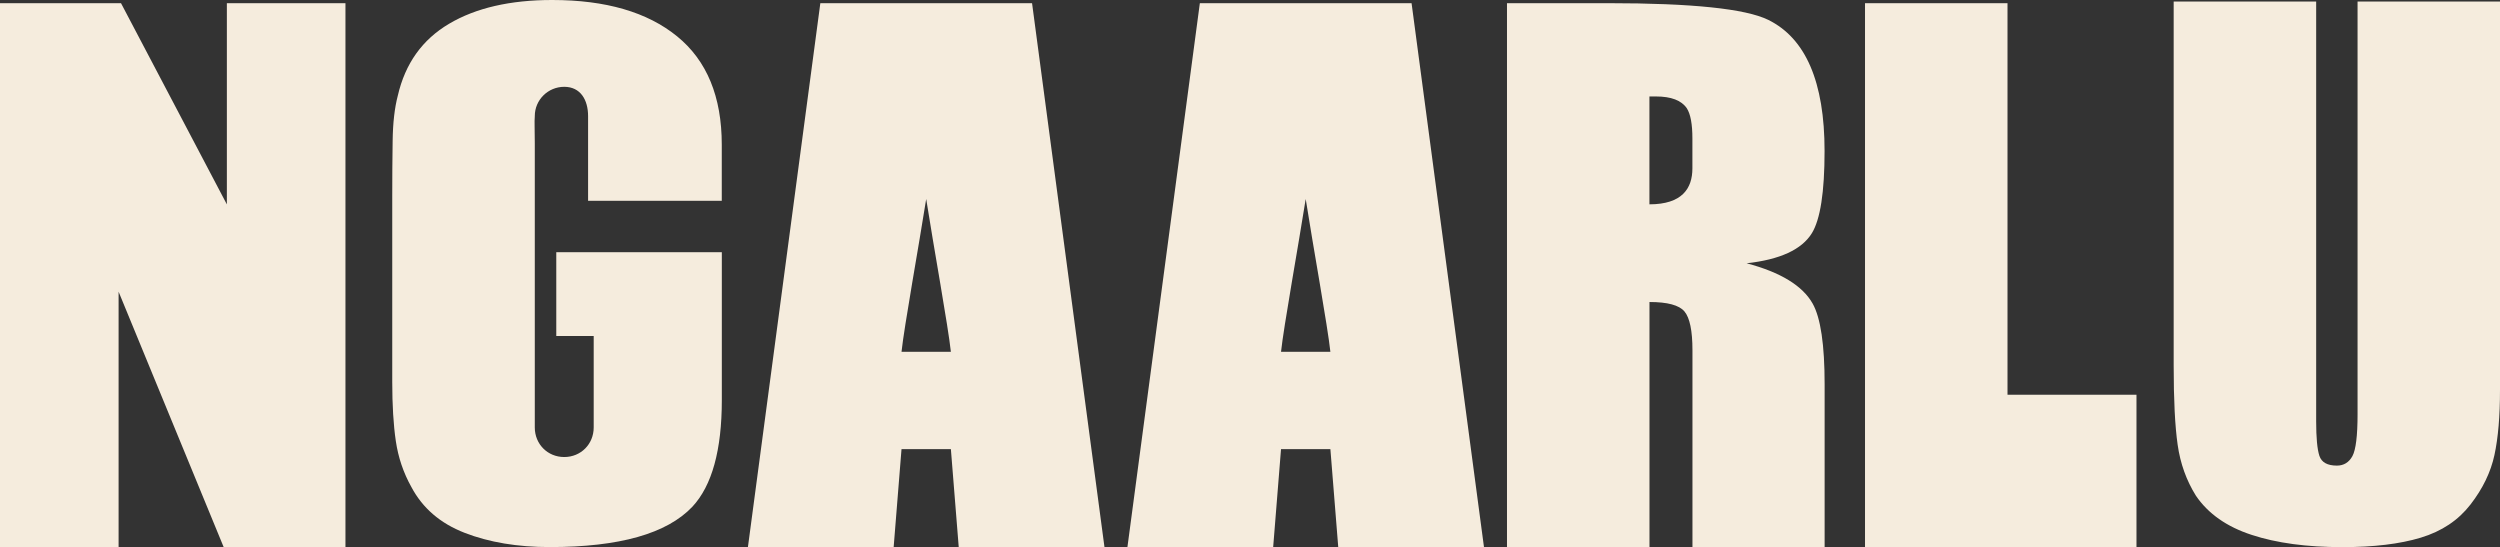 <svg width="393" height="86" viewBox="0 0 393 86" fill="none" xmlns="http://www.w3.org/2000/svg">
<rect x="0" y="0" width="393" height="86" fill="#333333" stroke="none"/>
<g clip-path="url(#clip0_0_19)">
<path d="M54.306 86H35.16L18.643 45.856V86H0V0.499H19.022L35.663 32.13V0.499H54.306V86.009V86Z" fill="#F5ECDD"/>
<path d="M286.822 86H266.054V55.053C266.054 51.987 265.63 49.955 264.801 48.965C263.964 47.967 262.129 47.476 259.298 47.476V86H236.899V0.499H252.79C265.965 0.499 274.352 1.366 277.941 3.11C283.859 6.009 286.822 12.885 286.822 23.738C286.822 30.203 286.152 34.512 284.82 36.667C283.233 39.233 279.811 40.81 274.564 41.388C279.899 42.798 283.365 44.91 284.952 47.73C286.205 49.964 286.831 54.195 286.831 60.405V86.009L286.822 86ZM266.045 26.471V21.75C266.045 19.516 265.754 17.939 265.172 17.028C264.334 15.784 262.711 15.163 260.295 15.163H259.29V32.121C264.431 32.121 266.045 29.616 266.045 26.471Z" fill="#F5ECDD"/>
<path d="M335.846 86H293.18V0.499H315.58V62.052H335.854V86.009L335.846 86Z" fill="#F5ECDD"/>
<path d="M393 61.272C393 65.415 392.709 68.832 392.127 71.529C391.545 74.227 390.293 76.811 388.37 79.299C386.448 81.787 383.846 83.521 380.548 84.52C377.25 85.518 373.14 86.009 368.219 86.009C362.628 86.009 357.875 85.369 353.959 84.082C350.035 82.803 347.116 80.744 345.202 77.933C343.703 75.532 342.742 72.861 342.327 69.918C341.904 66.975 341.701 62.814 341.701 57.427V0.245H364.101V66.239C364.101 68.805 364.268 70.61 364.604 71.643C364.939 72.677 365.856 73.194 367.355 73.194C368.44 73.194 369.251 72.694 369.798 71.705C370.336 70.706 370.609 68.516 370.609 65.118V0.245H393.009V61.272H393Z" fill="#F5ECDD"/>
<path d="M162.239 0.499H128.957L117.572 86.009H140.483L141.718 70.601H149.478L150.713 86.009H173.624L162.239 0.499ZM145.598 55.307H141.718C142.132 51.383 144.478 38.41 145.598 31.28C146.709 38.41 149.064 51.383 149.478 55.307H145.598Z" fill="#F5ECDD"/>
<path d="M221.898 0.499H188.616L177.231 86.009H200.142L201.377 70.601H209.137L210.372 86.009H233.283L221.898 0.499ZM205.257 55.307H201.377C201.791 51.383 204.137 38.41 205.257 31.28C206.368 38.41 208.723 51.383 209.137 55.307H205.257Z" fill="#F5ECDD"/>
<path d="M113.462 31.569V22.748C113.462 15.206 111.125 9.53 106.451 5.72C101.778 1.91 95.234 0 86.803 0C80.216 0 74.81 1.244 70.603 3.732C66.388 6.219 63.698 9.986 62.534 15.04C62.031 16.95 61.758 19.332 61.723 22.188C61.678 25.043 61.661 27.969 61.661 30.947V60.028C61.661 63.672 61.846 66.782 62.225 69.348C62.605 71.915 63.416 74.324 64.668 76.557C66.423 79.868 69.21 82.277 73.055 83.766C76.891 85.255 81.353 86 86.442 86C97.368 86 104.838 83.889 108.841 79.658C111.928 76.347 113.471 70.75 113.471 62.884V39.645H87.447V52.819H93.329V67.194C93.329 69.804 91.327 71.845 88.699 71.845C86.071 71.845 84.069 69.804 84.069 67.194V22.494C84.069 20.068 83.99 19.148 84.069 18.307C84.069 18.29 84.069 18.263 84.069 18.246C84.069 15.706 86.142 13.647 88.699 13.647C91.257 13.647 92.447 15.706 92.447 18.246V31.569H113.471H113.462Z" fill="#F5ECDD"/>
</g>
<defs>
<clipPath id="clip0_0_19">
<rect width="393" height="86" fill="white"/>
</clipPath>
</defs>
</svg>
